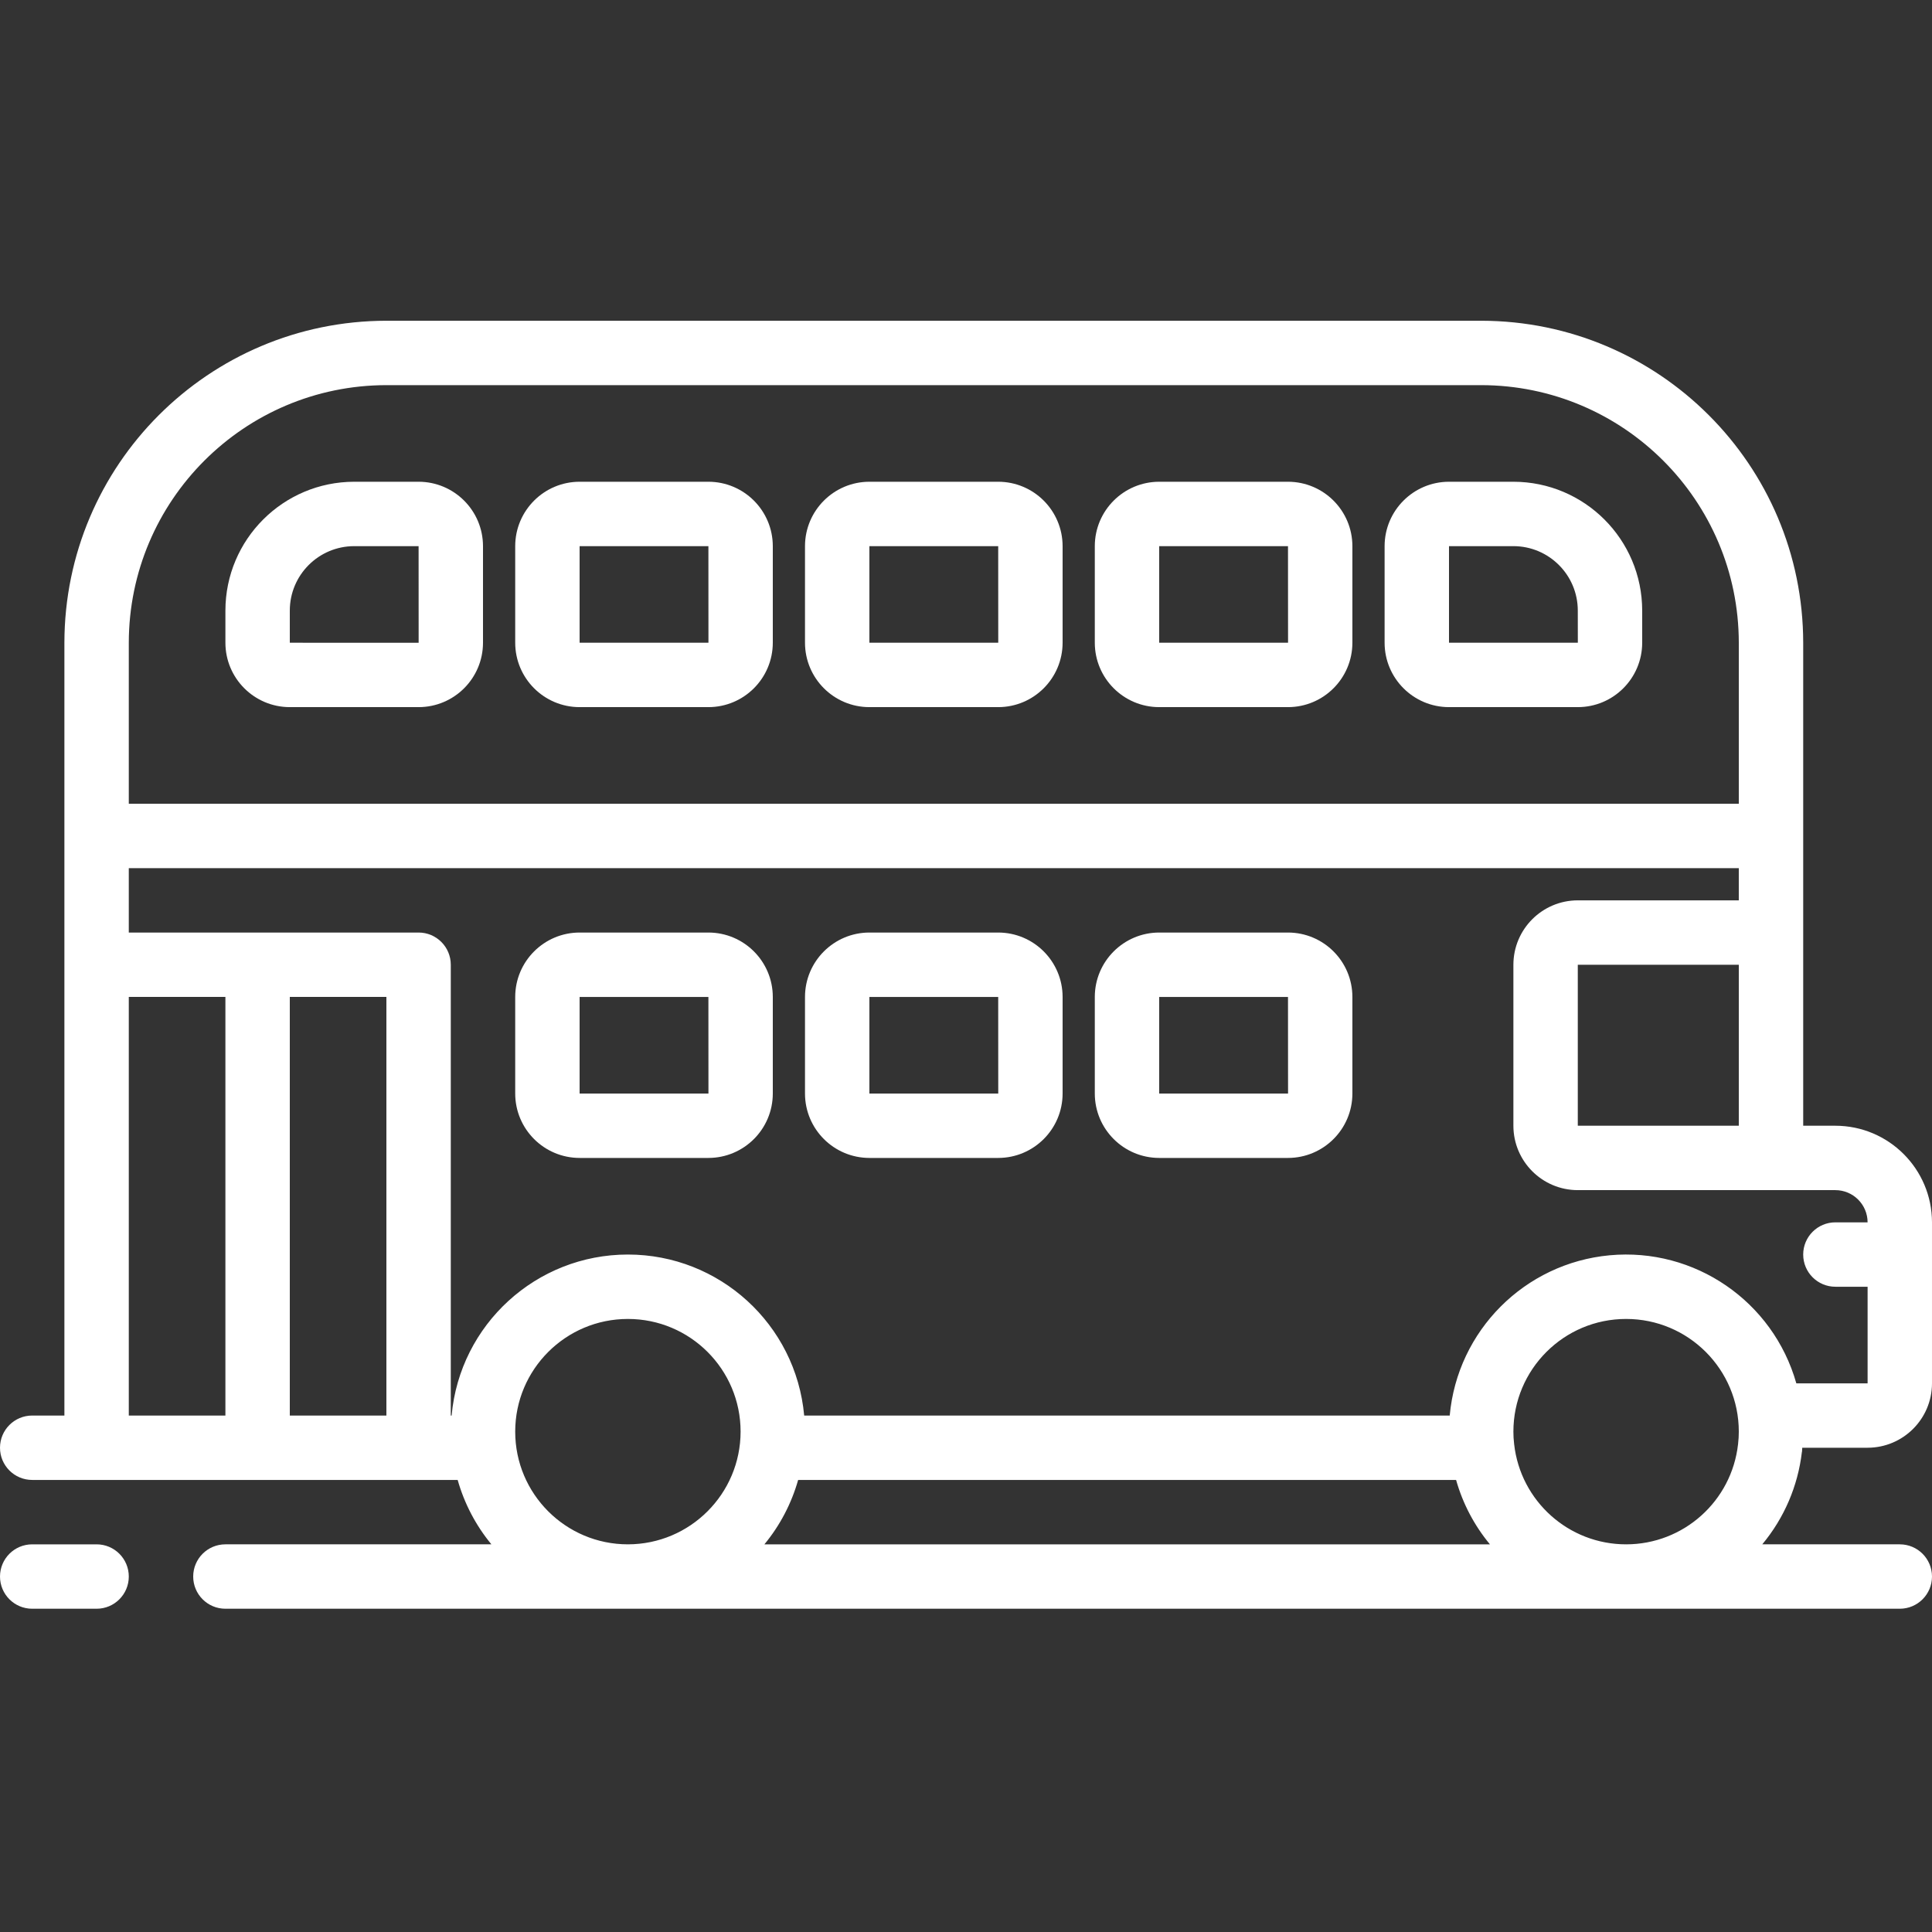 <?xml version="1.0" encoding="UTF-8"?> <svg xmlns="http://www.w3.org/2000/svg" height="512px" viewBox="0 -85 512 512" width="512px" class=""><rect x="0" y="-85" width="512" height="512" fill="#333333" stroke="none"/> <g> <path d="m486.398 213.332h-8.531v-128c-.051-47.105-38.227-85.281-85.332-85.332h-290.137c-47.105.051-85.281 38.227-85.332 85.332v204.801h-8.531c-4.715 0-8.535 3.82-8.535 8.535 0 4.711 3.82 8.531 8.535 8.531h112.75c1.766 6.246 4.809 12.059 8.941 17.066h-70.492c-4.715 0-8.535 3.82-8.535 8.535 0 4.711 3.82 8.531 8.535 8.531h443.73c4.715 0 8.535-3.82 8.535-8.531 0-4.715-3.82-8.535-8.535-8.535h-36.445c5.797-6.953 9.445-15.445 10.496-24.438l.031-.102.008-.082.008-.035v-.039c.035-.289.023-.609.051-.902h17.32c9.422-.012 17.059-7.645 17.066-17.066v-42.668c-.016-14.133-11.469-25.586-25.602-25.602zm-452.266-128c.043-37.684 30.582-68.223 68.266-68.266h290.137c37.684.043 68.223 30.582 68.266 68.266v42.668h-426.668zm25.602 204.801h-25.602v-110.934h25.602zm42.664 0h-25.598v-110.934h25.598zm64 34.133c-16.492 0-29.863-13.371-29.863-29.867 0-16.492 13.371-29.863 29.863-29.863 16.496 0 29.867 13.371 29.867 29.863-.02 16.488-13.379 29.848-29.867 29.867zm36.176 0c4.133-5.008 7.176-10.82 8.941-17.066h174.363c1.766 6.254 4.82 12.066 8.969 17.066zm258.043-26.594-.016.051c-1.688 15.113-14.465 26.543-29.668 26.543s-27.98-11.43-29.668-26.543l-.016-.055.004-.059c-.129-1.066-.191-2.137-.188-3.211 0-16.492 13.371-29.863 29.867-29.863s29.867 13.371 29.867 29.863c.004 1.074-.059 2.145-.188 3.211zm25.781-41.672h8.535v25.602h-18.887c-6.156-21.758-26.961-36.027-49.477-33.938-22.516 2.094-40.332 19.949-42.379 42.469h-171.074c-2.191-24.164-22.453-42.668-46.719-42.668-24.262 0-44.523 18.504-46.715 42.668h-.219v-119.465c0-4.715-3.82-8.535-8.531-8.535h-76.801v-17.066h426.668v8.535h-42.668c-9.422.008-17.059 7.645-17.066 17.066v42.664c.008 9.422 7.645 17.059 17.066 17.066h68.266c4.711.008 8.527 3.824 8.535 8.535h-8.535c-4.711 0-8.531 3.82-8.531 8.531 0 4.715 3.82 8.535 8.531 8.535zm-25.598-85.332v42.664h-42.668v-42.664zm0 0" data-original="#000000" class="active-path" data-old_color="#000000" fill="#FFFFFF"></path> <path d="m187.734 42.668h-34.133c-9.422.008-17.059 7.645-17.066 17.066v25.598c.008 9.422 7.645 17.059 17.066 17.066h34.133c9.422-.008 17.055-7.645 17.066-17.066v-25.598c-.012-9.422-7.645-17.059-17.066-17.066zm-34.133 42.664v-25.598h34.133l.012 25.598zm0 0" data-original="#000000" class="active-path" data-old_color="#000000" fill="#FFFFFF"></path> <path d="m264.535 42.668h-34.137c-9.422.008-17.055 7.645-17.066 17.066v25.598c.012 9.422 7.645 17.059 17.066 17.066h34.137c9.422-.008 17.055-7.645 17.066-17.066v-25.598c-.012-9.422-7.645-17.059-17.066-17.066zm-34.137 42.664v-25.598h34.137l.012 25.598zm0 0" data-original="#000000" class="active-path" data-old_color="#000000" fill="#FFFFFF"></path> <path d="m341.332 42.668h-34.133c-9.422.008-17.055 7.645-17.066 17.066v25.598c.012 9.422 7.645 17.059 17.066 17.066h34.133c9.422-.008 17.059-7.645 17.066-17.066v-25.598c-.008-9.422-7.645-17.059-17.066-17.066zm-34.133 42.664v-25.598h34.133l.016 25.598zm0 0" data-original="#000000" class="active-path" data-old_color="#000000" fill="#FFFFFF"></path> <path d="m187.734 162.133h-34.133c-9.422.012-17.059 7.645-17.066 17.066v25.602c.008 9.422 7.645 17.055 17.066 17.066h34.133c9.422-.012 17.055-7.645 17.066-17.066v-25.602c-.012-9.422-7.645-17.055-17.066-17.066zm-34.133 42.668v-25.602h34.133l.012 25.602zm0 0" data-original="#000000" class="active-path" data-old_color="#000000" fill="#FFFFFF"></path> <path d="m264.535 162.133h-34.137c-9.422.012-17.055 7.645-17.066 17.066v25.602c.012 9.422 7.645 17.055 17.066 17.066h34.137c9.422-.012 17.055-7.645 17.066-17.066v-25.602c-.012-9.422-7.645-17.055-17.066-17.066zm-34.137 42.668v-25.602h34.137l.012 25.602zm0 0" data-original="#000000" class="active-path" data-old_color="#000000" fill="#FFFFFF"></path> <path d="m341.332 162.133h-34.133c-9.422.012-17.055 7.645-17.066 17.066v25.602c.012 9.422 7.645 17.055 17.066 17.066h34.133c9.422-.012 17.059-7.645 17.066-17.066v-25.602c-.008-9.422-7.645-17.055-17.066-17.066zm-34.133 42.668v-25.602h34.133l.016 25.602zm0 0" data-original="#000000" class="active-path" data-old_color="#000000" fill="#FFFFFF"></path> <path d="m110.934 42.668h-17.066c-18.844.02-34.113 15.289-34.133 34.133v8.531c.008 9.422 7.645 17.059 17.066 17.066h34.133c9.422-.008 17.059-7.645 17.066-17.066v-25.598c-.008-9.422-7.645-17.059-17.066-17.066zm-34.133 42.664v-8.531c.008-9.422 7.645-17.059 17.066-17.066h17.066l.012 25.598zm0 0" data-original="#000000" class="active-path" data-old_color="#000000" fill="#FFFFFF"></path> <path d="m401.066 42.668h-17.066c-9.422.008-17.059 7.645-17.066 17.066v25.598c.008 9.422 7.645 17.059 17.066 17.066h34.133c9.422-.008 17.059-7.645 17.066-17.066v-8.531c-.02-18.844-15.289-34.113-34.133-34.133zm-17.066 42.664v-25.598h17.066c9.422.008 17.059 7.645 17.066 17.066l.012 8.531zm0 0" data-original="#000000" class="active-path" data-old_color="#000000" fill="#FFFFFF"></path> <path d="m25.602 324.266h-17.066c-4.715 0-8.535 3.82-8.535 8.535 0 4.711 3.82 8.531 8.535 8.531h17.066c4.711 0 8.531-3.82 8.531-8.531 0-4.715-3.82-8.535-8.531-8.535zm0 0" data-original="#000000" class="active-path" data-old_color="#000000" fill="#FFFFFF"></path> </g> </svg> 